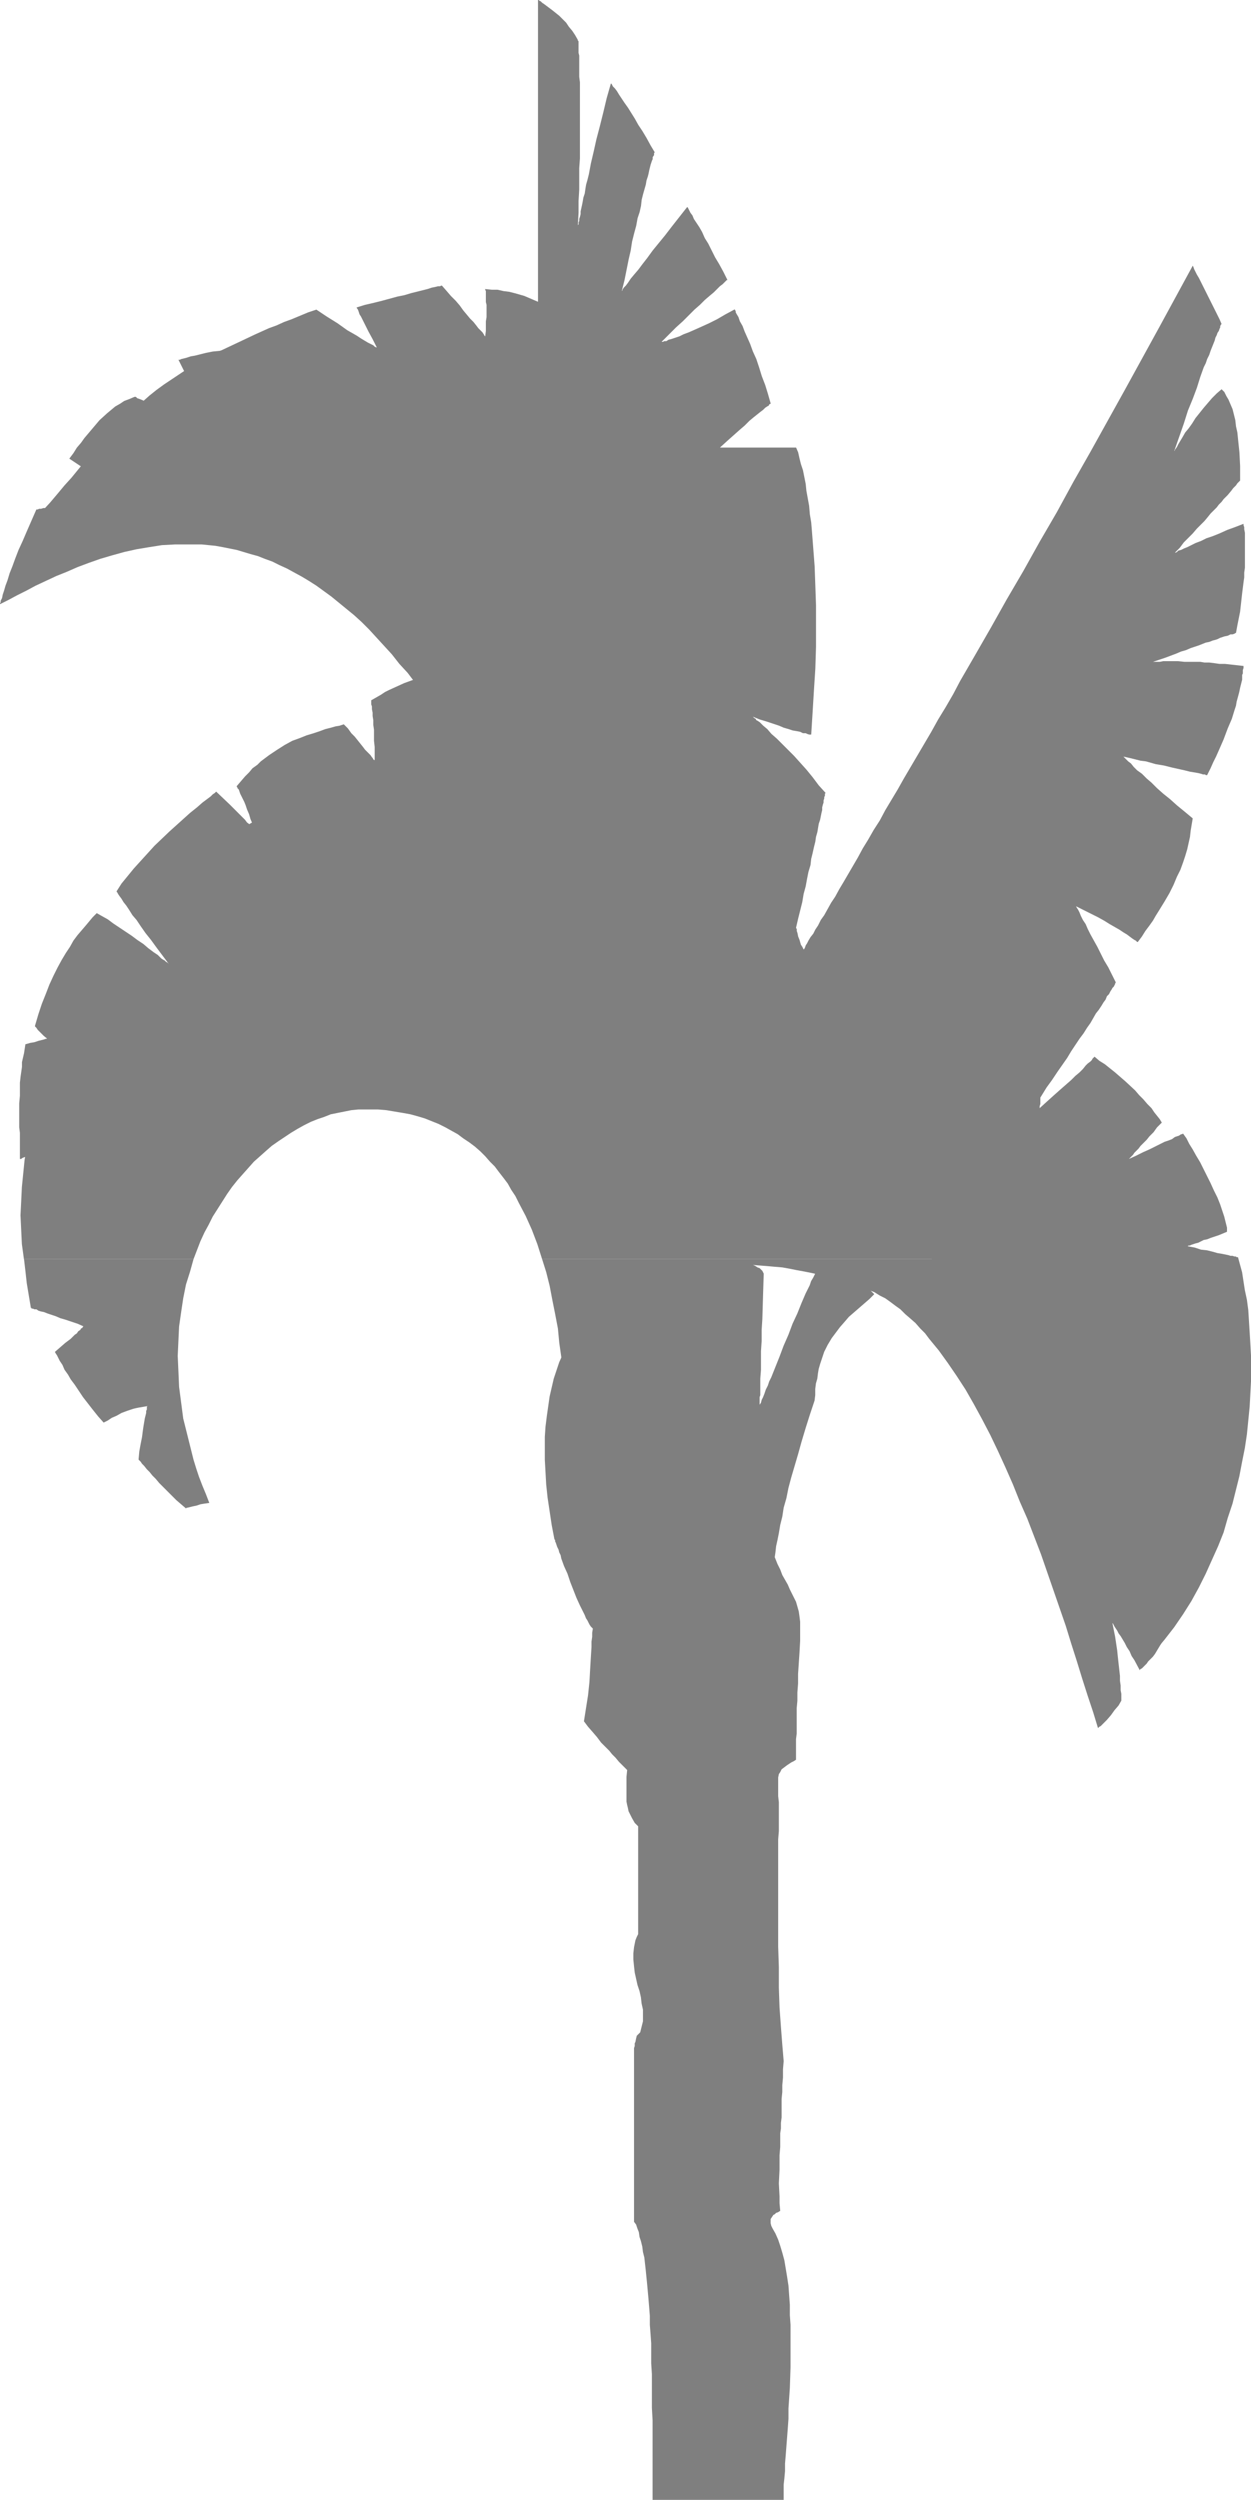 <?xml version="1.0" encoding="UTF-8" standalone="no"?>
<svg
   version="1.0"
   width="77.918mm"
   height="155.668mm"
   id="svg9"
   sodipodi:docname="Palm Tree 04.wmf"
   xmlns:inkscape="http://www.inkscape.org/namespaces/inkscape"
   xmlns:sodipodi="http://sodipodi.sourceforge.net/DTD/sodipodi-0.dtd"
   xmlns="http://www.w3.org/2000/svg"
   xmlns:svg="http://www.w3.org/2000/svg">
  <sodipodi:namedview
     id="namedview9"
     pagecolor="#ffffff"
     bordercolor="#000000"
     borderopacity="0.25"
     inkscape:showpageshadow="2"
     inkscape:pageopacity="0.0"
     inkscape:pagecheckerboard="0"
     inkscape:deskcolor="#d1d1d1"
     inkscape:document-units="mm" />
  <defs
     id="defs1">
    <pattern
       id="WMFhbasepattern"
       patternUnits="userSpaceOnUse"
       width="6"
       height="6"
       x="0"
       y="0" />
  </defs>
  <path
     style="fill:#7f7f7f;fill-opacity:1;fill-rule:evenodd;stroke:none"
     d="m 205.807,304.599 -1.131,1.131 -2.423,2.101 -2.423,2.101 -0.969,1.131 -1.131,1.293 -0.969,1.293 -0.969,1.293 -0.969,1.616 -0.808,1.616 -0.646,1.939 -0.323,0.97 -0.323,1.131 -0.162,0.97 -0.162,1.293 -0.323,1.131 -0.162,1.293 v 1.454 l -0.162,1.293 -1.131,3.393 -0.969,3.07 -0.969,3.232 -0.808,2.909 -0.808,2.747 -0.808,2.747 -0.646,2.424 -0.485,2.424 -0.646,2.262 -0.323,2.101 -0.485,1.939 -0.323,1.939 -0.323,1.616 -0.323,1.454 -0.162,1.454 -0.162,1.131 0.646,1.616 0.646,1.293 0.485,1.293 0.646,1.131 0.646,1.131 0.485,1.131 0.969,1.939 0.485,0.97 0.323,1.131 0.323,1.131 0.162,1.131 0.162,1.293 v 1.293 1.616 1.616 l -0.162,2.909 -0.162,2.424 -0.162,2.424 v 2.262 l -0.162,2.101 v 1.939 l -0.162,1.778 v 1.616 1.616 1.454 1.293 l -0.162,1.293 v 4.848 l -0.485,0.323 -0.646,0.323 -0.485,0.323 -0.485,0.323 -0.646,0.485 -0.646,0.485 -0.323,0.646 -0.323,0.485 -0.162,0.808 v 0.808 1.131 1.131 1.293 l 0.162,1.454 v 6.787 l -0.162,1.939 v 4.201 2.101 14.058 4.848 l 0.162,4.848 v 4.848 l 0.162,4.686 0.162,2.262 0.162,2.262 0.162,2.101 0.162,2.101 0.162,1.939 0.162,1.939 -0.162,1.939 v 1.939 l -0.162,1.778 v 1.616 l -0.162,1.616 v 1.616 1.293 1.454 l -0.162,1.293 v 1.293 l -0.162,1.131 v 1.131 2.101 l -0.162,1.939 v 1.778 1.616 l -0.162,3.232 0.162,3.07 v 1.616 l 0.162,1.778 -0.485,0.323 -0.485,0.162 -0.323,0.323 -0.323,0.162 -0.323,0.485 -0.323,0.485 v 0.485 0.485 l 0.162,0.646 0.323,0.646 0.646,1.131 0.646,1.454 0.485,1.454 0.485,1.616 0.485,1.778 0.323,1.939 0.323,1.939 0.323,2.101 0.162,2.262 0.162,2.262 v 2.424 l 0.162,2.262 v 5.009 5.009 l -0.162,4.848 -0.323,4.848 v 2.424 l -0.162,2.262 -0.162,2.101 -0.162,2.101 -0.162,2.101 -0.162,1.939 v 1.778 l -0.162,1.778 -0.162,1.454 v 1.293 1.293 0.97 h -30.855 v -9.695 -3.07 -3.07 -2.909 l -0.162,-2.909 v -2.585 -2.747 -2.585 l -0.162,-2.585 v -2.424 -2.262 l -0.162,-2.262 -0.162,-2.101 v -2.101 l -0.162,-2.101 -0.162,-1.939 -0.162,-1.778 -0.162,-1.778 -0.162,-1.616 -0.162,-1.616 -0.162,-1.454 -0.162,-1.454 -0.323,-1.293 -0.162,-1.293 -0.323,-1.293 -0.323,-0.97 -0.162,-1.131 -0.323,-0.808 -0.323,-0.97 -0.485,-0.646 v -7.11 -3.232 -5.979 -2.585 -2.424 -2.424 -2.101 -1.939 -9.857 -0.97 -0.808 -0.808 -0.646 l 0.162,-0.485 v -0.646 l 0.162,-0.323 0.162,-0.808 0.162,-0.646 0.323,-0.323 0.485,-0.485 0.162,-0.646 0.162,-0.646 0.323,-1.293 v -1.454 -1.293 l -0.323,-1.454 -0.162,-1.454 -0.323,-1.454 -0.485,-1.454 -0.646,-2.909 -0.162,-1.454 -0.162,-1.616 v -1.454 l 0.162,-1.454 0.323,-1.616 0.323,-0.808 0.323,-0.646 v -25.37 l -0.808,-0.808 -0.646,-1.131 -0.485,-0.97 -0.323,-0.646 -0.162,-0.808 -0.162,-0.646 -0.162,-0.808 v -0.97 -1.131 -1.131 -1.293 -1.293 l 0.162,-1.616 -0.485,-0.485 -0.485,-0.485 -0.969,-0.97 -0.808,-0.97 -0.808,-0.808 -0.646,-0.808 -0.646,-0.646 -1.292,-1.293 -0.969,-1.293 -0.969,-1.131 -1.131,-1.293 -0.969,-1.293 0.485,-3.07 0.485,-3.07 0.323,-3.07 0.162,-2.909 0.162,-2.747 0.162,-2.585 v -1.293 l 0.162,-1.131 v -0.97 l 0.162,-0.97 -0.323,-0.323 -0.162,-0.162 -0.323,-0.485 -0.162,-0.323 -0.323,-0.646 -0.323,-0.485 -0.323,-0.808 -0.323,-0.646 -0.808,-1.616 -0.808,-1.778 -1.454,-3.717 -0.646,-1.939 -0.808,-1.778 -0.646,-1.778 -0.162,-0.808 -0.323,-0.646 -0.162,-0.646 -0.323,-0.646 -0.162,-0.485 -0.162,-0.485 -0.162,-0.323 v -0.323 l -0.162,-0.162 v 0 l -0.646,-3.393 -0.485,-3.232 -0.485,-3.232 -0.323,-3.07 -0.162,-2.909 -0.162,-2.909 v -2.585 -2.747 l 0.162,-2.424 0.323,-2.585 0.323,-2.262 0.323,-2.262 0.485,-2.101 0.485,-2.101 0.646,-1.939 0.646,-1.939 0.808,-1.778 0.808,-1.778 0.808,-1.616 0.969,-1.454 0.969,-1.454 0.969,-1.454 1.131,-1.293 1.131,-1.293 1.131,-1.131 1.131,-1.131 1.131,-0.97 1.292,-0.97 1.292,-0.97 1.292,-0.808 1.292,-0.808 1.292,-0.646 1.292,-0.808 1.292,-0.485 2.746,-1.131 2.585,-0.808 2.746,-0.646 2.423,-0.485 2.585,-0.162 2.423,-0.162 h 2.262 l 2.1,0.162 h 0.969 l 0.969,0.162 0.808,0.162 0.808,0.162 0.808,0.162 0.646,0.323 0.646,0.162 0.646,0.323 0.485,0.323 0.485,0.162 0.323,0.323 0.323,0.323 0.162,0.323 0.162,0.323 -0.162,5.171 -0.162,5.494 -0.162,2.585 v 2.585 l -0.162,2.424 v 2.262 2.101 l -0.162,2.101 v 0.808 0.808 0.808 0.808 0.646 l -0.162,0.485 v 0.97 0.323 0.485 l 0.323,-0.485 0.162,-0.646 0.323,-0.646 0.323,-0.808 0.323,-0.97 0.485,-0.97 0.323,-0.97 0.485,-0.97 0.969,-2.424 0.969,-2.424 0.969,-2.585 1.131,-2.585 0.969,-2.585 1.131,-2.424 0.969,-2.424 0.485,-1.131 0.485,-1.131 0.485,-0.97 0.485,-0.97 0.323,-0.97 0.485,-0.808 0.323,-0.646 0.323,-0.646 0.323,-0.646 0.162,-0.323 0.808,0.323 0.808,0.323 1.777,0.646 1.939,0.646 1.939,0.808 1.939,0.808 0.808,0.323 0.808,0.485 0.808,0.323 0.646,0.485 0.485,0.485 z"
     id="path1" />
  <path
     style="fill:#7f7f7f;fill-opacity:1;fill-rule:evenodd;stroke:none"
     d="m 9.854,120.385 1.939,-2.101 1.777,-2.101 1.615,-1.939 1.615,-1.778 1.454,-1.778 1.454,-1.778 0.808,-0.808 0.646,-0.808 1.454,-1.616 2.746,-3.07 2.585,-2.909 2.746,-2.747 1.454,-1.293 1.615,-1.293 1.454,-1.293 1.615,-1.293 1.777,-1.293 1.939,-1.293 1.939,-1.293 1.939,-1.293 2.262,-1.293 2.423,-1.293 2.423,-1.293 2.746,-1.293 2.746,-1.293 3.069,-1.454 3.231,-1.454 1.777,-0.646 1.777,-0.808 1.777,-0.646 1.939,-0.808 1.939,-0.808 1.939,-0.646 2.423,1.616 2.585,1.616 2.262,1.616 1.131,0.646 1.131,0.646 0.969,0.646 0.808,0.485 0.808,0.485 0.646,0.323 0.646,0.323 0.323,0.323 0.323,0.162 h 0.162 L 87.718,79.826 86.749,78.049 85.942,76.433 85.618,75.786 85.295,75.14 84.972,74.494 84.649,74.009 84.488,73.524 84.326,73.039 84.165,72.716 84.003,72.554 v -0.162 h -0.162 l 2.1,-0.646 2.1,-0.485 1.939,-0.485 1.777,-0.485 1.777,-0.485 1.615,-0.323 1.615,-0.485 1.292,-0.323 1.292,-0.323 1.292,-0.323 0.969,-0.323 0.808,-0.162 0.646,-0.162 h 0.485 l 0.323,-0.162 h 0.162 v 0 l 1.131,1.293 0.969,1.131 1.131,1.131 0.969,1.131 0.808,1.131 0.808,0.97 0.808,0.97 0.808,0.808 0.646,0.808 0.485,0.646 0.485,0.485 0.485,0.485 0.323,0.485 0.162,0.323 0.162,0.162 v 0 l 0.162,-1.293 v -1.131 -1.131 l 0.162,-0.97 v -2.909 l -0.162,-0.646 V 70.454 69.807 69.323 68.838 68.515 l -0.162,-0.323 v -0.162 l 1.615,0.162 h 1.292 l 1.454,0.323 1.292,0.162 1.292,0.323 1.131,0.323 1.131,0.323 1.131,0.485 1.131,0.485 1.131,0.485 0.969,0.646 0.969,0.646 0.969,0.808 0.969,0.808 0.969,0.808 0.969,0.97 v 36.843 h -4.039 -4.039 -4.039 -3.877 l -3.716,0.162 h -3.716 -3.716 l -3.554,0.162 h -3.392 l -3.392,0.162 -3.392,0.162 h -3.231 l -3.231,0.162 -3.231,0.162 h -2.908 l -3.069,0.162 -2.908,0.162 -2.746,0.162 -2.746,0.162 -2.746,0.162 -2.585,0.162 -2.585,0.162 -2.423,0.162 -2.423,0.162 -2.423,0.162 -2.262,0.162 -2.1,0.162 -2.1,0.162 -2.1,0.162 -2.1,0.162 -1.939,0.323 -1.777,0.162 -1.777,0.162 -1.777,0.162 -1.777,0.162 -1.615,0.162 -1.454,0.162 -1.454,0.162 -1.454,0.162 -1.454,0.162 -1.292,0.323 H 22.778 l -1.131,0.323 -1.131,0.162 h -0.969 l -1.131,0.162 -0.969,0.162 -0.808,0.162 -0.808,0.162 -0.808,0.162 h -0.646 l -0.808,0.162 -0.485,0.162 h -0.646 l -0.485,0.162 -0.808,0.162 H 10.823 l -0.485,0.162 h -0.323 z"
     id="path2" />
  <path
     style="fill:#7f7f7f;fill-opacity:1;fill-rule:evenodd;stroke:none"
     d="m 4.685,272.766 v -1.616 -1.616 -1.454 -1.454 l -0.162,-1.293 v -5.656 l 0.162,-1.778 v -1.616 -1.454 l 0.162,-1.454 0.162,-1.131 0.162,-1.131 v -1.131 l 0.485,-2.101 0.323,-2.101 1.131,-0.323 0.969,-0.162 0.969,-0.323 0.646,-0.162 0.646,-0.162 0.485,-0.162 h 0.162 0.162 L 10.339,243.841 9.854,243.356 9.208,242.71 8.885,242.387 8.562,241.902 8.4,241.74 8.239,241.579 v -0.162 l 0.808,-2.747 0.808,-2.424 0.969,-2.424 0.808,-2.101 0.969,-2.101 0.969,-1.939 0.969,-1.778 0.969,-1.616 0.969,-1.454 0.808,-1.454 0.969,-1.293 0.969,-1.131 0.969,-1.131 0.808,-0.97 0.808,-0.97 0.969,-0.97 1.131,0.646 1.454,0.808 1.292,0.97 1.454,0.97 2.908,1.939 1.292,0.97 1.454,0.97 1.131,0.97 1.292,0.97 0.969,0.646 0.808,0.808 0.485,0.323 0.323,0.162 0.323,0.323 0.323,0.162 0.162,0.162 0.162,0.162 v 0 0 l -1.454,-1.939 -1.454,-1.939 -1.292,-1.778 -1.292,-1.616 -1.131,-1.616 -0.969,-1.454 -0.969,-1.131 -0.808,-1.293 -0.646,-0.97 -0.646,-0.808 -0.485,-0.808 -0.485,-0.646 -0.323,-0.485 -0.162,-0.323 -0.162,-0.162 v -0.162 l 1.131,-1.778 1.454,-1.778 1.454,-1.778 1.615,-1.778 1.615,-1.778 1.615,-1.778 3.554,-3.393 1.615,-1.454 1.615,-1.454 1.615,-1.454 1.615,-1.293 1.292,-1.131 1.292,-0.97 0.646,-0.485 0.485,-0.485 0.485,-0.323 0.323,-0.323 3.231,3.07 1.615,1.616 0.646,0.646 0.646,0.646 0.646,0.646 0.485,0.646 0.646,0.485 0.323,0.323 0.323,0.323 0.323,0.323 0.162,0.162 v 0 l -0.485,-1.293 -0.485,-1.131 -0.323,-1.131 -0.485,-1.131 -0.323,-0.97 -0.323,-0.808 -0.323,-0.646 -0.323,-0.646 -0.323,-0.646 -0.162,-0.485 -0.162,-0.485 -0.323,-0.323 v -0.162 l -0.162,-0.162 v -0.162 0 l 0.969,-1.131 0.969,-1.131 0.969,-0.97 0.808,-0.97 1.131,-0.808 0.808,-0.808 1.939,-1.454 1.939,-1.293 1.777,-1.131 1.777,-0.97 1.777,-0.646 1.615,-0.646 1.615,-0.485 1.454,-0.485 1.292,-0.485 1.292,-0.323 1.131,-0.323 0.969,-0.162 0.969,-0.323 0.969,0.97 0.808,1.131 0.808,0.808 0.646,0.808 0.646,0.808 0.646,0.808 0.485,0.646 0.485,0.485 0.485,0.485 0.323,0.323 0.323,0.485 0.162,0.162 0.162,0.323 0.162,0.162 h 0.162 v 0 -1.616 -1.454 l -0.162,-1.454 v -1.293 -1.293 l -0.162,-1.131 v -1.131 l -0.162,-0.97 v -0.808 l -0.162,-0.808 v -0.646 l -0.162,-0.485 v -0.485 -0.323 0 -0.162 l 1.131,-0.646 1.131,-0.646 0.969,-0.646 0.969,-0.485 1.777,-0.808 1.777,-0.808 1.777,-0.646 1.777,-0.646 1.939,-0.808 0.969,-0.323 1.131,-0.323 3.877,4.04 3.877,4.04 3.716,3.717 1.939,1.939 1.777,1.778 1.777,1.616 1.939,1.778 1.615,1.616 1.777,1.616 1.615,1.454 1.615,1.454 1.615,1.454 1.615,1.293 1.292,1.293 1.454,1.131 1.292,1.131 1.292,1.131 1.131,0.97 1.131,0.97 0.969,0.808 0.969,0.808 0.808,0.646 0.646,0.485 0.646,0.646 0.646,0.323 0.323,0.323 0.323,0.323 0.162,0.162 h 0.162 l -0.808,2.424 -0.808,2.424 -0.646,2.262 -0.646,2.101 -0.646,2.101 -0.646,1.778 -0.646,1.778 -0.485,1.778 -0.646,1.454 -0.485,1.454 -0.485,1.454 -0.485,1.131 -0.485,1.293 -0.485,0.97 -0.323,0.97 -0.485,0.97 -0.323,0.808 -0.323,0.808 -0.323,0.646 -0.162,0.485 -0.323,0.646 -0.323,0.485 -0.162,0.323 -0.162,0.323 -0.162,0.323 -0.162,0.323 -0.323,0.323 -0.162,0.162 v 0.162 l -11.793,3.878 -11.793,4.04 -5.816,2.101 -5.816,1.939 -5.816,1.939 -5.654,1.939 -5.493,1.778 -5.493,1.939 -5.331,1.778 -5.169,1.778 -5.169,1.778 -5.008,1.778 -4.685,1.616 -4.685,1.454 -4.362,1.616 -2.1,0.646 -2.1,0.808 -2.1,0.646 -1.939,0.646 -1.939,0.646 -1.777,0.646 -1.939,0.646 -1.615,0.646 -1.777,0.485 -1.615,0.646 -1.454,0.485 -1.615,0.646 -1.292,0.485 -1.454,0.323 -1.292,0.485 -1.292,0.485 -1.131,0.323 -0.969,0.323 -0.969,0.485 -0.969,0.162 -0.808,0.323 -0.808,0.323 -0.646,0.162 -0.485,0.162 -0.485,0.162 -0.485,0.162 -0.323,0.162 -0.162,0.162 H 4.846 Z"
     id="path3" />
  <path
     style="fill:#7f7f7f;fill-opacity:1;fill-rule:evenodd;stroke:none"
     d="m 0,142.2 1.939,-0.97 2.1,-1.131 2.262,-1.131 2.1,-1.131 2.423,-1.131 2.423,-1.131 2.423,-0.97 2.585,-1.131 2.585,-0.97 2.746,-0.97 2.746,-0.808 2.908,-0.808 2.908,-0.646 2.908,-0.485 3.069,-0.485 3.069,-0.162 h 3.231 3.069 l 1.615,0.162 1.615,0.162 1.777,0.323 1.615,0.323 1.615,0.323 1.615,0.485 1.615,0.485 1.777,0.485 1.615,0.646 1.777,0.646 1.615,0.808 1.777,0.808 1.777,0.97 1.777,0.97 1.615,0.97 1.777,1.131 1.777,1.293 1.777,1.293 1.777,1.454 1.777,1.454 1.777,1.454 1.777,1.616 1.777,1.778 1.777,1.939 1.777,1.939 1.777,1.939 1.777,2.262 1.939,2.101 3.554,4.686 3.554,4.525 3.392,4.525 3.231,4.363 1.615,1.939 1.454,2.101 1.454,2.101 1.454,1.939 1.292,1.939 1.292,1.778 1.292,1.778 1.292,1.616 1.131,1.778 1.131,1.454 0.969,1.454 0.969,1.454 0.969,1.293 0.808,1.131 0.808,1.131 0.646,0.97 0.646,0.97 0.485,0.808 0.485,0.646 0.323,0.646 0.323,0.323 0.323,0.485 v 0.162 h 0.162 V 96.793 l -1.292,-0.646 -1.131,-0.485 -1.939,-1.131 -1.939,-0.97 -1.777,-0.97 -1.454,-0.97 -1.615,-0.808 -1.292,-0.97 -1.292,-0.646 -1.292,-0.808 -1.292,-0.646 -1.131,-0.646 -1.292,-0.646 -1.454,-0.485 -1.454,-0.485 -1.454,-0.485 -1.777,-0.323 -0.808,2.585 -0.969,2.262 -0.323,0.97 -0.323,1.131 -0.646,1.939 -0.485,1.616 -0.485,1.616 -0.485,1.293 -0.323,1.293 -0.323,0.97 -0.323,0.97 -0.162,0.646 -0.162,0.646 v 0.485 l -0.162,0.323 v 0.162 0 L 99.834,101.156 99.511,98.894 99.188,96.793 98.703,95.016 98.38,93.4 98.057,91.945 97.734,90.653 97.411,89.521 97.088,88.552 96.765,87.744 96.603,86.936 96.28,86.451 96.119,86.128 95.957,85.805 v -0.162 0 L 91.919,84.674 87.88,84.027 85.942,83.704 84.165,83.381 82.226,83.219 80.449,82.896 78.834,82.735 77.38,82.573 76.087,82.411 H 74.957 74.472 L 73.987,82.25 H 73.664 73.341 73.18 72.856 72.695 l 0.485,1.939 0.485,2.101 0.323,1.778 0.323,1.778 0.485,1.616 0.162,1.616 0.323,1.454 0.162,1.293 0.162,1.131 0.162,0.97 0.162,0.97 0.162,0.808 v 0.485 0.485 l 0.162,0.323 v 0 l -1.615,-2.262 -1.454,-2.262 -1.454,-2.101 -1.292,-1.778 -1.292,-1.778 -1.131,-1.616 -0.969,-1.454 -0.969,-1.454 -0.808,-1.131 -0.646,-0.97 -0.646,-0.808 -0.485,-0.808 -0.485,-0.485 -0.323,-0.485 -0.162,-0.162 v -0.162 l -2.585,0.323 -2.262,0.162 -2.1,0.162 -2.1,0.323 -1.777,0.323 -1.615,0.162 -1.615,0.323 -1.292,0.323 -1.292,0.323 -0.969,0.162 -0.969,0.323 -0.646,0.162 -0.646,0.162 -0.323,0.162 h -0.323 v 0 l 1.939,3.878 1.777,3.878 0.969,1.778 0.808,1.778 0.808,1.778 0.646,1.616 0.808,1.293 0.646,1.454 0.485,1.131 0.485,0.97 0.162,0.485 0.162,0.323 0.162,0.323 0.162,0.323 0.162,0.162 v 0.162 0.162 0 l -1.292,-0.97 -1.292,-0.97 -2.423,-1.616 -1.131,-0.808 -1.131,-0.646 -0.969,-0.646 L 42.971,99.863 42.001,99.217 41.032,98.571 40.225,98.086 39.417,97.601 38.609,97.116 37.801,96.631 36.509,95.985 35.378,95.177 34.409,94.692 33.601,94.208 32.793,93.884 32.309,93.723 31.986,93.4 H 31.824 31.663 l -1.131,0.485 -1.292,0.485 -0.969,0.646 -1.131,0.646 -0.969,0.808 -0.969,0.808 -1.777,1.616 -1.777,2.101 -1.777,2.101 -0.808,1.131 -0.969,1.131 -0.808,1.293 -0.969,1.293 2.423,1.616 1.292,0.808 0.969,0.808 1.131,0.808 0.969,0.808 0.969,0.646 0.808,0.808 0.808,0.646 0.646,0.485 0.646,0.646 0.485,0.323 0.323,0.485 0.323,0.162 0.162,0.162 v 0.162 l -1.292,0.162 -1.292,0.162 -2.423,0.323 -2.262,0.162 -1.939,0.323 -1.777,0.162 -1.615,0.323 -1.454,0.162 -1.292,0.162 -0.969,0.162 -0.969,0.162 h -0.808 l -0.485,0.162 H 9.208 l -0.323,0.162 H 8.723 8.562 l -1.131,2.585 -1.131,2.585 -0.969,2.262 -0.969,2.101 -0.808,2.101 -0.646,1.778 -0.646,1.616 -0.485,1.616 -0.485,1.293 -0.323,1.131 -0.323,0.97 -0.162,0.808 -0.323,0.646 v 0.323 L 0,142.039 Z"
     id="path4" />
  <path
     style="fill:#7f7f7f;fill-opacity:1;fill-rule:evenodd;stroke:none"
     d="m 126.651,0 v 222.673 l 3.069,3.555 2.908,3.555 2.746,3.393 2.585,3.232 2.585,3.232 2.262,2.909 2.262,2.909 2.1,2.747 2.1,2.585 1.777,2.585 1.939,2.424 1.615,2.262 0.808,0.97 0.808,1.131 0.808,0.97 0.808,1.131 1.454,1.778 1.292,1.778 1.292,1.778 1.292,1.454 1.131,1.454 1.131,1.293 1.131,1.293 1.131,0.97 0.969,0.97 0.969,0.808 0.969,0.808 0.969,0.485 0.969,0.485 0.969,0.323 0.808,0.323 0.969,0.162 h 0.969 l 0.969,-0.162 4.523,-0.808 4.362,-0.808 4.039,-0.808 4.039,-0.808 3.716,-0.808 3.554,-0.646 3.392,-0.808 3.231,-0.646 2.908,-0.485 2.908,-0.646 2.585,-0.646 2.585,-0.485 2.262,-0.485 2.262,-0.485 1.939,-0.485 1.939,-0.485 1.777,-0.323 1.454,-0.485 1.615,-0.323 1.292,-0.323 1.131,-0.323 1.131,-0.323 0.969,-0.162 0.808,-0.162 0.646,-0.323 0.646,-0.162 0.485,-0.162 h 0.485 l 0.162,-0.162 h 0.323 0.162 v 0 l 1.615,-2.424 1.454,-2.101 1.454,-2.101 1.292,-2.101 1.292,-1.778 1.292,-1.939 1.131,-1.616 1.131,-1.616 0.969,-1.616 0.969,-1.454 0.969,-1.454 0.969,-1.293 0.808,-1.293 0.808,-1.131 0.646,-1.131 0.646,-1.131 0.646,-0.808 0.646,-0.97 0.485,-0.808 0.485,-0.646 0.323,-0.808 0.485,-0.485 0.323,-0.646 0.323,-0.485 0.162,-0.323 0.323,-0.323 0.162,-0.323 0.162,-0.323 v -0.162 l 0.162,-0.162 v 0 0 l -1.777,-3.555 -0.969,-1.616 -0.808,-1.616 -0.808,-1.616 -0.808,-1.454 -0.808,-1.454 -0.646,-1.293 -0.485,-1.131 -0.646,-0.97 -0.485,-0.97 -0.323,-0.808 -0.323,-0.646 -0.323,-0.485 -0.162,-0.323 v 0 0 l 1.939,0.97 1.615,0.808 1.615,0.808 1.454,0.808 1.292,0.808 1.131,0.646 1.131,0.646 0.969,0.646 0.808,0.485 0.646,0.485 0.646,0.485 0.485,0.323 0.323,0.162 0.323,0.323 h 0.162 v 0 l 0.969,-1.293 0.808,-1.293 0.969,-1.293 0.808,-1.131 0.646,-1.131 0.808,-1.293 1.292,-2.101 1.131,-1.939 0.969,-1.939 0.808,-1.939 0.808,-1.616 0.646,-1.778 0.485,-1.454 0.485,-1.616 0.323,-1.454 0.323,-1.454 0.162,-1.454 0.485,-2.909 -1.939,-1.616 -1.777,-1.454 -1.615,-1.454 -1.615,-1.293 -1.454,-1.293 -1.292,-1.293 -1.131,-0.97 -1.131,-1.131 -1.131,-0.808 -0.808,-0.808 -0.646,-0.808 -0.646,-0.485 -0.485,-0.485 -0.323,-0.323 -0.162,-0.162 -0.162,-0.162 1.454,0.323 1.292,0.323 1.292,0.323 1.292,0.162 2.262,0.646 1.939,0.323 1.939,0.485 1.454,0.323 1.454,0.323 1.292,0.323 0.969,0.162 0.969,0.162 0.646,0.162 0.485,0.162 h 0.485 l 0.162,0.162 h 0.323 v 0 l 0.808,-1.616 0.646,-1.454 0.646,-1.293 0.646,-1.454 1.131,-2.585 0.485,-1.293 0.485,-1.293 0.485,-1.131 0.485,-1.131 0.646,-2.101 0.323,-0.97 0.162,-0.97 0.485,-1.778 0.162,-0.646 0.162,-0.808 0.162,-0.646 0.162,-0.646 0.162,-0.646 v -0.646 -0.485 l 0.162,-0.323 v -0.808 l 0.162,-0.485 v -0.485 l -1.454,-0.162 -1.454,-0.162 -1.454,-0.162 h -1.292 l -1.131,-0.162 -1.292,-0.162 h -1.131 l -0.969,-0.162 h -1.131 -0.808 -1.777 l -1.615,-0.162 h -1.292 -1.131 -0.969 l -0.808,0.162 h -0.646 -0.485 -0.323 -0.162 v 0 l 1.454,-0.485 1.454,-0.485 1.292,-0.485 1.292,-0.485 1.131,-0.485 1.131,-0.323 1.131,-0.485 0.969,-0.323 0.969,-0.323 0.808,-0.323 0.808,-0.323 0.808,-0.162 0.808,-0.323 0.646,-0.162 0.485,-0.162 0.646,-0.323 0.969,-0.323 0.808,-0.162 0.646,-0.323 h 0.485 l 0.485,-0.162 0.162,-0.162 h 0.162 v 0 l 0.323,-1.778 0.323,-1.616 0.323,-1.616 0.162,-1.454 0.162,-1.454 0.162,-1.454 0.162,-1.293 0.162,-1.293 0.162,-1.131 v -1.131 l 0.162,-1.131 v -1.131 -0.808 -0.97 -0.808 -1.616 -0.646 -1.131 -1.131 l -0.162,-0.808 v -0.485 l -0.162,-0.485 v -0.323 0 l -2.1,0.808 -1.777,0.646 -1.777,0.808 -1.615,0.646 -1.454,0.485 -1.292,0.646 -1.292,0.485 -0.969,0.485 -0.969,0.485 -0.808,0.323 -0.646,0.323 -0.646,0.162 -0.323,0.323 -0.323,0.162 h -0.162 l -0.162,0.162 1.292,-1.293 0.969,-1.293 1.131,-1.131 0.969,-0.97 0.969,-1.131 0.969,-0.97 0.808,-0.808 0.808,-0.97 0.646,-0.808 0.808,-0.808 0.646,-0.646 0.485,-0.646 0.646,-0.646 0.485,-0.646 0.485,-0.485 0.485,-0.485 0.808,-0.97 0.485,-0.646 0.646,-0.646 0.323,-0.485 0.323,-0.323 0.162,-0.162 0.162,-0.162 v -0.162 -3.232 l -0.162,-3.232 -0.323,-3.07 -0.162,-1.616 -0.323,-1.454 -0.162,-1.454 -0.323,-1.293 -0.323,-1.293 -0.485,-1.131 -0.485,-1.131 -0.485,-0.808 -0.485,-0.97 -0.646,-0.646 -1.131,0.97 -1.131,1.131 -1.939,2.262 -1.939,2.424 -0.808,1.293 -0.808,1.131 -0.808,0.97 -0.646,1.131 -0.485,0.808 -0.485,0.808 -0.323,0.646 -0.323,0.485 -0.162,0.162 v 0.162 l -0.162,0.162 v 0 l 1.131,-3.232 1.131,-3.232 0.969,-3.07 1.131,-2.747 0.969,-2.585 0.808,-2.585 0.808,-2.262 0.485,-0.97 0.323,-0.97 0.485,-0.97 0.323,-0.97 0.323,-0.808 0.323,-0.808 0.323,-0.808 0.162,-0.646 0.323,-0.646 0.162,-0.485 0.323,-0.485 0.162,-0.485 0.162,-0.323 v -0.323 l 0.162,-0.323 v 0 l 0.162,-0.162 v 0 l -0.485,-1.131 -0.485,-0.97 -1.131,-2.262 -1.131,-2.262 -1.131,-2.262 -0.485,-0.97 -0.485,-0.97 -0.485,-0.808 -0.323,-0.646 -0.323,-0.646 -0.162,-0.485 -0.162,-0.323 v 0 0 l -7.916,14.543 -8.077,14.705 -8.077,14.543 -4.039,7.11 -3.877,7.11 -4.039,6.948 -3.877,6.948 -3.877,6.625 -3.716,6.625 -3.716,6.464 -1.777,3.07 -1.777,3.07 -1.615,3.07 -1.777,3.07 -1.777,2.909 -1.615,2.909 -1.615,2.747 -1.615,2.747 -1.615,2.747 -1.615,2.747 -1.454,2.585 -1.454,2.424 -1.454,2.424 -1.292,2.424 -1.454,2.262 -1.292,2.262 -1.292,2.101 -1.131,2.101 -1.131,1.939 -1.131,1.939 -1.131,1.939 -0.969,1.616 -0.969,1.778 -0.969,1.454 -0.808,1.454 -0.808,1.454 -0.808,1.131 -0.646,1.293 -0.646,0.97 -0.485,0.97 -0.646,0.808 -0.485,0.808 -0.323,0.646 -0.323,0.485 -0.162,0.485 -0.162,0.323 -0.162,0.162 v 0 l -0.323,-0.646 -0.323,-0.485 -0.323,-1.131 -0.323,-0.808 -0.162,-0.808 -0.162,-0.485 v -0.485 l -0.162,-0.162 v -0.162 l 0.485,-2.101 0.485,-1.939 0.485,-1.939 0.323,-1.939 0.485,-1.778 0.323,-1.778 0.323,-1.616 0.485,-1.616 0.162,-1.454 0.323,-1.293 0.323,-1.454 0.323,-1.293 0.162,-1.131 0.323,-1.131 0.162,-0.97 0.162,-0.97 0.323,-0.97 0.162,-0.808 0.162,-0.808 0.162,-0.646 v -0.646 l 0.162,-0.646 0.162,-0.485 v -0.485 l 0.162,-0.485 v -0.323 l 0.162,-0.323 v -0.162 -0.162 -0.162 l 0.162,-0.162 -1.615,-1.778 -1.454,-1.939 -1.454,-1.778 -1.454,-1.616 -1.454,-1.616 -1.454,-1.454 -1.292,-1.293 -1.292,-1.293 -1.292,-1.131 -0.969,-1.131 -0.969,-0.808 -0.808,-0.808 -0.485,-0.323 -0.323,-0.162 -0.162,-0.323 -0.323,-0.162 -0.162,-0.162 -0.162,-0.162 v 0 0 l 1.615,0.646 1.615,0.485 1.454,0.485 1.454,0.485 1.131,0.485 1.131,0.323 0.969,0.323 0.969,0.162 0.808,0.162 0.646,0.323 h 0.646 l 0.323,0.162 0.485,0.162 h 0.162 0.162 0.162 l 0.323,-5.171 0.323,-5.333 0.323,-5.009 0.162,-5.171 v -4.848 -4.848 l -0.162,-4.686 -0.162,-4.525 -0.323,-4.201 -0.162,-2.101 -0.162,-2.101 -0.162,-1.939 -0.323,-1.939 -0.162,-1.939 -0.323,-1.778 -0.323,-1.778 -0.162,-1.616 -0.323,-1.616 -0.323,-1.616 -0.485,-1.454 -0.323,-1.293 -0.323,-1.454 -0.485,-1.131 h -17.931 l 1.777,-1.616 1.454,-1.293 1.454,-1.293 1.131,-0.97 1.131,-1.131 0.969,-0.808 0.808,-0.646 0.808,-0.646 0.646,-0.485 0.485,-0.485 0.485,-0.323 0.323,-0.162 0.162,-0.323 0.323,-0.162 v 0 0 l -0.646,-2.262 -0.646,-2.101 -0.808,-2.101 -0.646,-2.101 -0.646,-1.939 -0.808,-1.778 -0.646,-1.778 -0.646,-1.454 -0.646,-1.454 -0.485,-1.293 -0.646,-1.131 -0.323,-0.97 -0.485,-0.808 -0.162,-0.323 v -0.323 l -0.162,-0.162 v -0.162 h -0.162 v 0 l -2.1,1.131 -1.939,1.131 -1.939,0.97 -1.777,0.808 -1.454,0.646 -1.454,0.646 -1.292,0.485 -0.969,0.485 -0.969,0.323 -0.969,0.323 -0.646,0.162 -0.485,0.323 h -0.485 l -0.323,0.162 h -0.162 -0.162 l 1.777,-1.778 1.615,-1.616 1.615,-1.454 1.454,-1.454 1.292,-1.293 1.292,-1.131 1.131,-1.131 1.131,-0.97 0.969,-0.808 0.808,-0.808 0.646,-0.646 0.646,-0.485 0.485,-0.485 0.323,-0.323 0.162,-0.162 h 0.162 l -0.969,-1.939 -0.969,-1.778 -0.969,-1.616 -0.808,-1.616 -0.808,-1.616 -0.808,-1.293 -0.646,-1.454 -0.646,-1.131 -0.646,-0.97 -0.646,-0.97 -0.323,-0.808 -0.485,-0.646 -0.323,-0.646 -0.162,-0.323 -0.162,-0.323 h -0.162 l -1.777,2.262 -1.777,2.262 -1.615,2.101 -1.454,1.778 -1.454,1.778 -1.292,1.778 -1.131,1.454 -0.969,1.293 -0.969,1.131 -0.808,0.97 -0.646,0.97 -0.485,0.646 -0.485,0.485 -0.323,0.485 v 0.162 l -0.162,0.162 0.646,-2.585 0.485,-2.424 0.485,-2.424 0.485,-2.101 0.323,-2.101 0.485,-1.939 0.485,-1.778 0.323,-1.778 0.485,-1.454 0.323,-1.454 0.162,-1.454 0.323,-1.293 0.323,-1.131 0.323,-1.131 0.162,-0.97 0.323,-0.97 0.162,-0.646 0.162,-0.808 0.162,-0.646 0.162,-0.646 0.162,-0.485 0.162,-0.485 0.162,-0.323 v -0.485 l 0.323,-0.485 v -0.323 -0.162 l 0.162,-0.162 -0.969,-1.616 -0.969,-1.778 -0.969,-1.616 -0.969,-1.454 -0.808,-1.454 -0.808,-1.293 -0.808,-1.293 -0.808,-1.131 -0.646,-0.97 -0.646,-0.97 -0.485,-0.808 -0.485,-0.646 -0.485,-0.485 -0.162,-0.323 -0.162,-0.323 h -0.162 l -0.969,3.393 -0.808,3.393 -0.808,3.232 -0.808,3.07 -0.646,2.909 -0.646,2.747 -0.485,2.585 -0.323,1.293 -0.323,1.131 -0.162,0.97 -0.162,1.131 -0.323,0.97 -0.162,0.97 -0.162,0.808 -0.323,1.454 v 0.646 l -0.162,0.646 -0.162,0.485 v 0.485 l -0.162,0.323 v 0.323 0.162 l -0.162,0.162 v 0 l 0.162,-2.909 v -2.747 l 0.162,-2.747 v -2.585 -2.424 l 0.162,-2.262 v -2.262 -2.262 -10.665 -1.454 -1.293 l -0.162,-1.293 V 16.967 15.836 14.866 13.897 13.089 l -0.162,-0.646 V 11.796 11.15 10.665 10.342 9.695 L 136.02,9.534 V 9.372 L 135.374,8.241 134.728,7.272 133.92,6.302 133.274,5.333 132.466,4.525 131.659,3.717 130.851,3.07 130.043,2.424 129.397,1.939 128.751,1.454 128.105,0.97 127.62,0.646 127.297,0.323 126.974,0.162 126.812,0 Z"
     id="path5" />
  <path
     style="fill:#7f7f7f;fill-opacity:1;fill-rule:evenodd;stroke:none"
     d="m 193.853,257.415 1.777,-1.778 1.615,-1.616 1.615,-1.454 1.454,-1.454 1.292,-1.454 1.292,-1.293 1.131,-1.131 1.131,-1.131 0.808,-1.131 0.969,-0.808 0.646,-0.808 0.646,-0.646 0.485,-0.646 0.323,-0.323 0.162,-0.162 0.162,-0.162 2.262,0.162 h 2.1 l 2.1,0.162 2.1,0.162 1.939,0.162 h 1.939 l 1.777,0.162 1.777,0.162 1.615,0.162 1.454,0.162 h 1.615 l 1.292,0.162 1.454,0.162 1.292,0.162 1.131,0.162 1.131,0.162 1.131,0.162 0.808,0.162 0.969,0.162 h 0.808 l 0.808,0.162 0.646,0.162 h 0.646 l 0.646,0.162 0.485,0.162 h 0.323 l 0.323,0.162 h 0.323 l 0.485,0.162 v 0 0 l 0.162,1.131 v 1.131 l 0.162,2.424 v 2.747 l -0.162,2.585 v 1.131 1.131 0.97 0.808 0.808 l -0.162,0.485 v 0.485 l 1.777,-1.616 1.615,-1.454 1.454,-1.293 1.292,-1.131 1.292,-1.131 0.969,-0.97 0.969,-0.808 0.808,-0.808 0.646,-0.808 0.485,-0.485 0.646,-0.485 0.323,-0.323 0.162,-0.323 0.323,-0.323 v 0 l 0.162,-0.162 1.131,0.97 1.292,0.808 2.423,1.939 2.423,2.101 2.262,2.101 0.969,1.131 0.969,0.97 0.969,1.131 0.969,0.97 0.646,0.97 0.646,0.808 0.646,0.808 0.485,0.808 -1.131,1.131 -0.808,1.131 -0.969,0.97 -0.646,0.808 -0.808,0.808 -0.646,0.646 -0.485,0.646 -0.485,0.485 -0.485,0.485 -0.323,0.485 -0.323,0.323 -0.162,0.162 -0.323,0.323 v 0 l -0.162,0.162 v 0 l 1.777,-0.808 1.615,-0.808 1.454,-0.646 1.292,-0.646 1.292,-0.646 0.969,-0.485 0.969,-0.323 0.808,-0.323 0.646,-0.485 0.485,-0.162 0.485,-0.162 0.485,-0.323 h 0.162 l 0.323,-0.162 v 0 0 l 0.808,1.131 0.646,1.293 0.808,1.293 0.808,1.454 0.969,1.616 0.808,1.616 1.615,3.232 0.808,1.778 0.808,1.616 0.646,1.616 0.485,1.454 0.485,1.454 0.323,1.293 0.323,1.293 v 0.97 l -1.939,0.808 -0.969,0.323 -0.969,0.323 -0.808,0.323 -0.808,0.162 -0.646,0.323 -0.646,0.323 -0.646,0.162 -0.485,0.162 -0.485,0.162 -0.323,0.162 h -0.323 l -0.162,0.162 h -0.162 v 0 l 1.777,0.323 1.454,0.485 1.454,0.162 1.292,0.323 1.131,0.323 0.969,0.162 0.808,0.162 0.808,0.162 0.485,0.162 h 0.485 l 0.485,0.162 h 0.323 l 0.162,0.162 h 0.162 0.162 v 0 l 0.485,1.778 0.485,1.778 0.323,2.101 0.323,2.101 0.485,2.262 0.323,2.424 0.162,2.585 0.162,2.585 0.162,2.747 0.162,2.909 v 2.909 2.909 l -0.162,3.07 -0.162,3.07 -0.323,3.232 -0.323,3.232 -0.485,3.232 -0.646,3.232 -0.646,3.393 -0.808,3.232 -0.808,3.232 -1.131,3.393 -0.969,3.393 -1.292,3.232 -1.454,3.232 -1.454,3.232 -1.615,3.232 -1.777,3.232 -1.939,3.07 -2.1,3.07 -2.262,2.909 -2.423,2.909 -2.585,-5.494 -2.746,-5.332 -2.746,-5.333 -2.585,-5.171 -2.585,-5.009 -2.585,-5.009 -2.746,-4.848 -2.423,-4.848 -2.585,-4.686 -2.585,-4.525 -2.423,-4.363 -2.585,-4.363 -2.423,-4.201 -2.423,-4.04 -2.262,-3.878 -2.423,-3.878 -2.262,-3.555 -2.262,-3.393 -2.262,-3.393 -2.1,-3.232 -2.1,-3.07 -2.1,-2.747 -2.1,-2.747 -1.939,-2.585 -1.939,-2.424 -1.777,-2.101 -1.939,-1.939 -1.615,-1.939 -1.777,-1.616 -1.615,-1.454 -1.454,-1.293 -0.808,-0.485 -0.646,-0.485 -0.646,-1.293 -0.485,-1.293 -0.485,-1.131 -0.485,-0.97 -0.323,-1.131 -0.485,-0.97 -0.323,-0.97 -0.323,-0.808 -0.323,-0.97 -0.323,-0.808 -0.485,-1.454 -0.485,-1.293 -0.323,-1.131 -0.323,-0.97 -0.162,-0.808 -0.162,-0.646 -0.162,-0.485 v -0.323 l -0.162,-0.323 z"
     id="path6" />
  <path
     style="fill:#7f7f7f;fill-opacity:1;fill-rule:evenodd;stroke:none"
     d="m 269.294,296.358 -1.131,-2.262 -0.969,-2.101 -1.131,-1.939 -1.131,-1.939 -0.162,0.162 h -0.162 l -0.485,0.162 -0.485,0.162 -0.646,0.323 -0.808,0.323 -0.969,0.323 -1.131,0.485 -1.292,0.323 -1.454,0.646 -1.615,0.485 -1.615,0.646 -1.939,0.646 -1.939,0.646 -2.262,0.808 -2.262,0.808 v -0.162 l 0.162,-0.162 0.323,-0.323 0.323,-0.323 0.485,-0.485 0.485,-0.646 0.808,-0.808 0.646,-0.808 0.969,-0.97 0.969,-0.97 0.969,-0.97 1.131,-1.131 1.292,-1.293 1.292,-1.131 1.454,-1.293 1.454,-1.454 -0.485,-0.808 -0.485,-0.808 -0.646,-0.97 -0.808,-0.97 -0.969,-1.131 -0.969,-1.131 -1.131,-1.293 -1.131,-1.131 -2.423,-2.424 -2.585,-2.262 -2.585,-2.262 -1.292,-0.97 -1.131,-0.97 -0.162,0.162 -0.162,0.162 -0.162,0.323 -0.485,0.323 -0.485,0.646 -0.485,0.646 -0.808,0.808 -0.808,0.97 -0.808,0.97 -0.969,1.131 -1.131,1.293 -1.131,1.293 -1.292,1.454 -1.454,1.454 -1.454,1.616 -1.454,1.778 v -0.162 -0.162 l 0.162,-0.485 0.162,-0.646 0.162,-0.646 0.323,-0.97 0.323,-0.97 0.323,-1.131 0.323,-1.293 0.485,-1.293 0.485,-1.454 0.485,-1.616 0.485,-1.616 0.646,-1.778 0.485,-1.939 0.646,-1.778 -0.808,-0.808 -0.969,-0.646 -1.131,-0.808 -1.131,-0.646 -1.292,-0.646 -1.454,-0.646 -1.292,-0.646 -1.615,-0.485 -1.454,-0.485 -1.454,-0.485 -1.615,-0.485 -1.615,-0.323 -1.454,-0.323 -1.615,-0.162 -1.454,-0.162 h -1.454 v 0 0.162 l -0.162,0.162 -0.162,0.162 -0.323,0.323 -0.162,0.485 -0.485,0.646 -0.646,0.808 -0.323,0.323 -0.323,0.485 -0.323,0.646 -0.485,0.485 -0.485,0.646 -0.485,0.646 -0.646,0.808 -0.646,0.808 -0.646,0.808 -0.646,0.97 -0.808,0.97 -0.808,1.131 -0.808,0.97 -0.969,1.293 -0.969,1.131 -1.131,1.454 v -0.162 -0.162 l 0.162,-0.323 v -0.485 l 0.162,-0.646 0.162,-0.808 v -0.808 l 0.162,-0.97 0.162,-0.97 v -1.131 l 0.162,-1.131 0.162,-1.293 v -1.293 l 0.162,-1.454 v -1.454 -1.454 -0.162 h -0.162 l -0.162,-0.162 -0.323,-0.162 -0.323,-0.323 -0.485,-0.162 -0.646,-0.323 -0.485,-0.323 -0.646,-0.485 -0.808,-0.323 -0.646,-0.485 -0.969,-0.323 -1.777,-0.97 -1.939,-0.97 v 0 l -0.162,0.162 v 0 l -0.162,0.162 -0.323,0.646 -0.323,0.323 -0.162,0.323 -0.646,0.97 -0.808,0.97 -0.808,1.293 -0.808,1.293 -0.969,1.616 -1.131,1.616 -1.131,1.778 -1.131,1.778 -1.131,1.939 -1.131,2.101 -1.292,2.101 -1.131,2.262 v 0 l -0.162,-0.162 v -0.162 l -0.162,-0.485 -0.162,-0.323 -0.162,-0.485 -0.323,-0.485 -0.323,-0.97 -0.646,-1.293 -0.646,-1.293 -0.646,-1.454 -0.646,-1.616 -0.808,-1.778 -1.615,-3.393 -1.777,-3.393 -0.969,-1.616 -0.808,-1.616 h -0.162 v 0.162 l -0.162,0.323 -0.323,0.323 -0.323,0.485 -0.485,0.485 -0.485,0.646 -0.485,0.646 -0.646,0.646 -0.646,0.97 -0.646,0.808 -0.646,0.97 -0.969,1.131 -0.808,1.131 -0.808,1.131 -0.969,1.293 h -0.162 l -0.162,-0.323 -0.162,-0.323 -0.485,-0.485 -0.485,-0.808 -0.646,-0.808 -0.646,-0.97 -0.646,-0.97 v -0.162 l 0.162,-0.162 0.162,-0.162 0.323,-0.485 0.323,-0.485 0.323,-0.646 0.485,-0.808 0.646,-0.808 0.646,-0.97 0.646,-1.131 0.808,-1.131 0.808,-1.131 0.969,-1.454 0.969,-1.454 0.969,-1.616 1.131,-1.616 -0.646,-2.262 -0.969,-2.424 -0.969,-2.101 -1.131,-2.262 -1.292,-2.101 -1.292,-1.939 -1.777,-2.101 -1.777,-1.939 v 0.162 h -0.162 l -0.162,0.162 -0.323,0.323 -0.323,0.323 -0.485,0.323 -0.485,0.485 -0.485,0.646 -0.646,0.485 -0.646,0.646 -0.808,0.646 -0.808,0.808 -0.969,0.646 -0.969,0.808 -0.969,0.808 -1.131,0.97 v 0 -0.323 l 0.162,-0.162 v -0.485 l 0.162,-0.485 0.323,-0.646 0.162,-0.808 0.323,-0.808 0.323,-1.131 0.323,-1.131 0.485,-1.454 0.323,-1.454 0.646,-1.616 0.485,-1.939 0.646,-2.101 0.808,-2.262 -0.485,-0.97 -0.646,-1.131 -0.808,-1.293 -0.969,-1.293 -0.969,-1.293 -1.292,-1.454 -1.292,-1.454 -1.454,-1.616 -1.615,-1.454 -1.615,-1.454 -1.777,-1.454 -1.939,-1.293 -1.939,-1.293 -2.1,-1.293 -2.1,-1.131 -2.262,-0.97 v 0 0.162 0.323 0.323 l -0.162,0.485 -0.162,0.646 -0.162,0.97 -0.162,0.97 -0.323,1.131 -0.323,1.293 -0.323,1.454 -0.485,1.778 -0.323,0.808 -0.162,0.97 -0.323,1.131 -0.323,0.97 -0.323,1.131 -0.323,1.293 -0.323,1.131 -0.485,1.293 v 0 -0.162 -0.162 -0.485 -0.485 l -0.162,-0.646 v -0.97 -0.97 -1.131 -1.454 l -0.162,-1.616 v -0.808 -0.97 -0.97 -3.393 -1.293 -4.04 l -0.808,-0.808 -0.808,-0.808 -0.969,-0.646 -1.131,-0.808 -1.292,-0.646 -1.292,-0.808 -1.454,-0.646 -1.615,-0.646 -1.777,-0.646 -1.939,-0.646 -2.262,-0.646 -2.262,-0.646 -2.423,-0.485 -2.746,-0.485 -1.292,-0.323 -1.615,-0.162 -1.454,-0.323 -1.615,-0.162 v 17.937 0 l -0.162,-0.323 -0.162,-0.323 -0.162,-0.485 -0.323,-0.646 -0.162,-0.646 -0.485,-0.97 -0.323,-0.97 -0.485,-1.131 -0.485,-1.131 -0.485,-1.293 -0.485,-1.454 -0.646,-1.454 -0.485,-1.616 -0.485,-1.616 -0.646,-1.778 -0.646,-0.323 -0.646,-0.323 -0.808,-0.323 -0.969,-0.323 -0.969,-0.323 -1.131,-0.323 -2.262,-0.323 -2.262,-0.323 -1.292,-0.162 h -1.131 -1.131 l -1.292,0.162 -1.131,0.162 -0.969,0.323 v 0 0.162 0.162 l 0.162,0.323 0.162,0.162 v 0.485 l 0.162,0.485 0.162,0.485 0.162,0.646 0.162,0.646 0.323,0.646 0.162,0.808 0.323,0.97 0.323,0.97 0.323,0.97 0.323,1.131 0.323,1.293 0.323,1.293 0.485,1.293 0.485,1.454 0.323,1.454 0.485,1.616 0.646,1.778 0.485,1.778 0.485,1.778 0.646,1.939 0.646,1.939 0.646,2.262 0.646,2.101 0.646,2.262 0.808,2.424 0.646,2.424 v 0 -0.162 l -0.162,-0.323 -0.323,-0.323 -0.162,-0.323 -0.323,-0.646 -0.485,-0.485 -0.323,-0.646 -0.485,-0.808 -0.485,-0.808 -0.485,-0.808 -0.646,-0.97 -0.646,-0.97 -0.646,-0.97 -0.646,-1.131 -0.808,-1.131 -1.454,-2.424 -1.615,-2.585 -1.777,-2.747 -1.777,-2.747 -1.939,-2.909 -1.777,-2.909 -3.877,-5.817 -0.162,0.162 -0.162,0.162 -0.485,0.162 -0.646,0.323 -0.808,0.485 -0.808,0.646 -1.131,0.646 -1.131,0.97 -1.292,0.97 -1.454,1.131 -1.454,1.454 -1.777,1.454 -1.777,1.616 -1.777,1.939 -0.969,0.97 -0.969,0.97 -1.131,1.131 -0.969,1.131 v 0 l 0.162,0.162 v 0.162 l 0.162,0.162 0.323,0.323 0.162,0.485 0.323,0.323 0.323,0.485 0.323,0.646 0.485,0.646 0.485,0.646 0.485,0.808 0.485,0.808 0.646,0.808 0.646,0.97 0.646,0.97 0.646,1.131 0.808,1.131 0.808,1.131 0.808,1.293 0.808,1.293 0.969,1.293 0.969,1.454 0.969,1.454 1.131,1.616 0.969,1.616 1.131,1.616 2.423,3.393 1.131,1.939 1.292,1.939 1.292,1.939 v -0.162 h -0.323 l -0.323,-0.162 -0.485,-0.162 -0.646,-0.323 -0.646,-0.323 -0.969,-0.323 -0.808,-0.323 -1.131,-0.485 -1.131,-0.485 -1.292,-0.485 -1.292,-0.485 -1.292,-0.485 -1.454,-0.646 -3.069,-1.131 -3.069,-1.293 -3.392,-1.454 -6.623,-2.585 -3.392,-1.293 -3.069,-1.131 -1.615,-0.646 -1.454,-0.485 -1.454,-0.485 -1.292,-0.485 -1.615,1.131 -1.454,1.454 -1.454,1.454 -1.454,1.454 -1.292,1.616 -1.131,1.778 -1.292,1.778 -1.131,1.778 -1.131,1.778 -0.969,1.939 -0.969,1.939 -0.808,2.101 -0.808,1.939 -0.808,1.939 -0.646,2.101 -0.485,1.939 1.454,1.131 1.454,1.131 1.777,1.131 1.777,1.293 0.969,0.646 0.969,0.646 1.131,0.646 1.131,0.808 1.131,0.646 1.292,0.646 1.292,0.808 1.454,0.808 h -0.162 l -0.162,0.162 -0.485,0.162 -0.485,0.162 -0.646,0.162 -0.808,0.323 -0.969,0.485 -1.131,0.323 -1.131,0.485 -1.454,0.485 -1.292,0.646 -1.615,0.646 -1.615,0.646 -1.777,0.646 -1.939,0.646 -1.939,0.808 -0.646,3.232 -0.323,3.232 -0.323,3.232 -0.162,3.393 -0.162,3.232 0.162,3.393 0.162,3.393 0.485,3.555 H 45.555 l 0.808,-2.101 0.808,-2.101 0.969,-2.101 0.969,-1.778 0.969,-1.939 1.131,-1.778 1.131,-1.778 1.131,-1.778 1.131,-1.616 1.292,-1.616 1.292,-1.454 1.292,-1.454 1.292,-1.454 1.454,-1.293 1.454,-1.293 1.292,-1.131 1.615,-1.131 1.454,-0.97 1.454,-0.97 1.615,-0.97 1.454,-0.808 1.615,-0.808 1.615,-0.646 1.454,-0.485 1.615,-0.646 1.615,-0.323 1.615,-0.323 1.615,-0.323 1.615,-0.162 h 1.615 1.454 1.615 l 1.939,0.162 1.939,0.323 1.939,0.323 1.777,0.323 1.777,0.485 1.615,0.485 1.615,0.646 1.615,0.646 1.615,0.808 1.454,0.808 1.454,0.808 1.292,0.97 1.454,0.97 1.292,0.97 1.292,1.131 1.131,1.131 1.131,1.293 1.131,1.131 0.969,1.293 1.131,1.454 0.969,1.293 0.808,1.454 0.969,1.454 0.808,1.616 1.615,3.07 1.454,3.232 1.292,3.393 1.131,3.555 z"
     id="path7" />
  <path
     style="fill:#7f7f7f;fill-opacity:1;fill-rule:evenodd;stroke:none"
     d="m 5.654,296.358 0.323,2.747 0.323,2.909 0.485,2.909 0.485,2.909 h 0.162 v 0.162 h 0.323 l 0.323,0.162 h 0.485 l 0.485,0.323 0.485,0.162 0.808,0.162 0.808,0.323 0.969,0.323 0.969,0.323 1.131,0.485 1.131,0.323 1.454,0.485 1.454,0.485 1.454,0.646 v 0 h -0.162 l -0.162,0.323 -0.323,0.162 -0.162,0.323 -0.485,0.323 -0.323,0.485 -0.485,0.323 -0.969,0.97 -1.292,0.97 -2.423,2.101 v 0 0 l 0.162,0.323 0.323,0.485 0.323,0.646 0.323,0.646 0.646,0.97 0.485,1.131 0.808,1.131 0.646,1.131 0.969,1.293 0.969,1.454 0.969,1.454 1.131,1.454 1.131,1.454 1.292,1.616 1.292,1.454 0.969,-0.485 0.969,-0.646 1.131,-0.485 1.131,-0.646 1.292,-0.485 1.454,-0.485 0.646,-0.162 0.808,-0.162 0.969,-0.162 0.969,-0.162 -0.162,0.162 v 0.162 0.162 0.323 l -0.162,0.323 v 0.485 l -0.162,0.646 -0.162,0.646 -0.162,0.97 -0.162,0.97 -0.162,1.131 -0.162,1.293 -0.323,1.616 -0.323,1.778 -0.162,1.778 v 0.162 l 0.162,0.162 0.323,0.323 0.323,0.485 0.485,0.485 0.646,0.808 0.646,0.646 0.646,0.808 0.808,0.808 0.808,0.97 0.969,0.97 0.969,0.97 2.1,2.101 2.262,1.939 v 0 0 l 0.162,-0.162 h 0.162 l 0.646,-0.162 0.646,-0.162 0.808,-0.162 0.969,-0.323 0.969,-0.162 1.131,-0.162 -0.808,-2.101 -0.808,-1.939 -0.808,-2.101 -0.646,-1.939 -0.646,-2.101 -0.485,-1.939 -0.969,-3.878 -0.969,-3.878 -0.485,-3.717 -0.485,-3.717 -0.162,-3.717 -0.162,-3.555 0.162,-3.555 0.162,-3.393 0.485,-3.393 0.485,-3.232 0.646,-3.232 0.969,-3.07 0.808,-2.909 z"
     id="path8" />
  <path
     style="fill:#7f7f7f;fill-opacity:1;fill-rule:evenodd;stroke:none"
     d="m 127.62,296.358 0.969,3.07 0.808,3.232 0.646,3.393 0.646,3.232 0.646,3.393 0.323,3.393 0.485,3.393 0.323,3.393 15.185,-12.443 0.646,-0.97 0.646,-0.97 1.454,-1.616 1.454,-1.616 1.615,-1.293 1.615,-1.293 1.777,-0.97 1.777,-0.97 1.939,-0.808 1.939,-0.646 1.939,-0.485 1.939,-0.485 1.939,-0.323 2.1,-0.162 1.939,-0.162 h 2.1 1.939 l 1.939,0.162 2.1,0.162 1.777,0.162 1.939,0.162 1.777,0.323 1.615,0.323 1.777,0.323 1.615,0.323 1.454,0.323 1.292,0.485 1.292,0.323 1.131,0.323 0.485,0.162 h 0.646 l 0.808,0.323 0.808,0.162 0.485,0.162 1.292,0.323 1.292,0.323 1.454,0.485 1.131,0.646 1.292,0.485 1.292,0.808 1.292,0.646 1.131,0.808 1.292,0.97 1.131,0.808 1.131,1.131 1.131,0.97 1.292,1.131 1.131,1.293 1.131,1.131 0.969,1.293 2.262,2.747 2.1,2.909 2.1,3.07 2.1,3.232 1.939,3.393 1.939,3.555 1.939,3.717 1.777,3.717 1.777,3.878 1.777,4.04 1.615,4.04 1.777,4.04 1.615,4.201 1.615,4.201 2.908,8.403 2.908,8.403 1.292,4.201 1.292,4.04 1.292,4.201 1.292,4.04 1.292,3.878 1.131,3.717 v 0 l 0.162,-0.162 0.162,-0.162 0.323,-0.162 0.323,-0.323 0.323,-0.323 0.808,-0.808 0.969,-1.131 0.808,-1.131 0.969,-1.131 0.646,-1.131 v 0 -0.323 -0.485 -0.808 l -0.162,-0.808 v -1.131 l -0.162,-1.131 v -1.131 l -0.162,-1.454 -0.162,-1.454 -0.162,-1.454 -0.162,-1.616 -0.485,-3.232 -0.646,-3.232 v 0 l 0.162,0.162 0.162,0.323 0.162,0.323 0.323,0.485 0.323,0.485 0.323,0.646 0.485,0.646 0.485,0.808 0.485,0.808 0.485,0.97 0.646,0.97 0.485,1.131 0.646,0.97 1.292,2.424 v -0.162 l 0.162,-0.162 0.323,-0.162 0.323,-0.323 0.323,-0.323 0.485,-0.485 0.323,-0.485 0.485,-0.485 0.646,-0.646 0.485,-0.646 0.969,-1.616 0.485,-0.808 0.323,-0.97 0.323,-0.808 0.323,-0.97 v 0 -0.162 l -0.162,-0.162 v -0.162 l -0.162,-0.162 v -0.323 l -0.323,-0.808 -0.485,-0.808 -0.323,-1.131 -0.646,-1.293 -0.485,-1.293 -0.646,-1.454 -0.808,-1.616 -0.808,-1.778 -0.808,-1.939 -0.808,-1.778 -0.969,-2.101 -0.969,-1.939 -0.969,-2.101 v 0 l 0.162,0.162 0.162,0.162 0.323,0.323 0.323,0.485 0.485,0.485 0.485,0.485 0.646,0.646 0.808,0.808 0.808,0.808 0.808,0.97 1.131,1.131 1.131,1.293 1.131,1.293 1.292,1.454 1.454,1.454 0.162,-0.485 0.323,-0.808 0.323,-0.808 0.162,-0.808 0.323,-0.97 0.323,-0.97 0.323,-1.131 0.162,-1.293 0.323,-1.131 0.323,-1.454 0.162,-1.293 0.323,-1.454 0.162,-1.616 0.162,-1.616 0.162,-1.616 v -1.778 0 -0.162 0 l -0.162,-0.162 -0.323,-0.485 -0.485,-0.646 -0.646,-0.646 -0.646,-0.97 -0.808,-0.97 -0.808,-1.293 -0.969,-1.131 -0.969,-1.454 -1.131,-1.454 -1.292,-1.454 -1.292,-1.616 -1.292,-1.616 -1.292,-1.778 -1.454,-1.778 0.808,0.808 1.131,0.808 1.292,0.808 1.615,0.808 1.615,0.808 1.939,0.646 2.1,0.646 2.262,0.808 v -0.485 -0.646 -0.646 l -0.162,-0.97 v -1.131 -1.293 -1.616 l -0.162,-1.616 v -1.778 -1.939 -2.101 -2.101 l -0.162,-2.424 v -4.848 0 0 l -0.323,-0.162 -0.485,-0.162 -0.808,-0.162 -0.808,-0.162 -0.969,-0.323 -1.292,-0.323 -1.292,-0.323 -1.615,-0.323 -1.615,-0.323 -1.777,-0.485 -1.939,-0.323 -2.1,-0.485 -2.1,-0.485 -2.262,-0.323 -2.423,-0.323 v 0 l 0.323,-0.162 h 0.162 l 0.485,-0.162 h 0.485 l 0.646,-0.162 0.808,-0.323 0.808,-0.162 1.131,-0.323 1.131,-0.323 1.454,-0.323 1.454,-0.485 1.777,-0.485 1.777,-0.485 2.1,-0.646 2.262,-0.808 -0.162,-1.454 -0.323,-1.778 -0.485,-1.778 -0.485,-1.939 -0.485,-1.939 -0.808,-2.101 -0.646,-1.939 -0.808,-1.939 z"
     id="path9" />
</svg>
